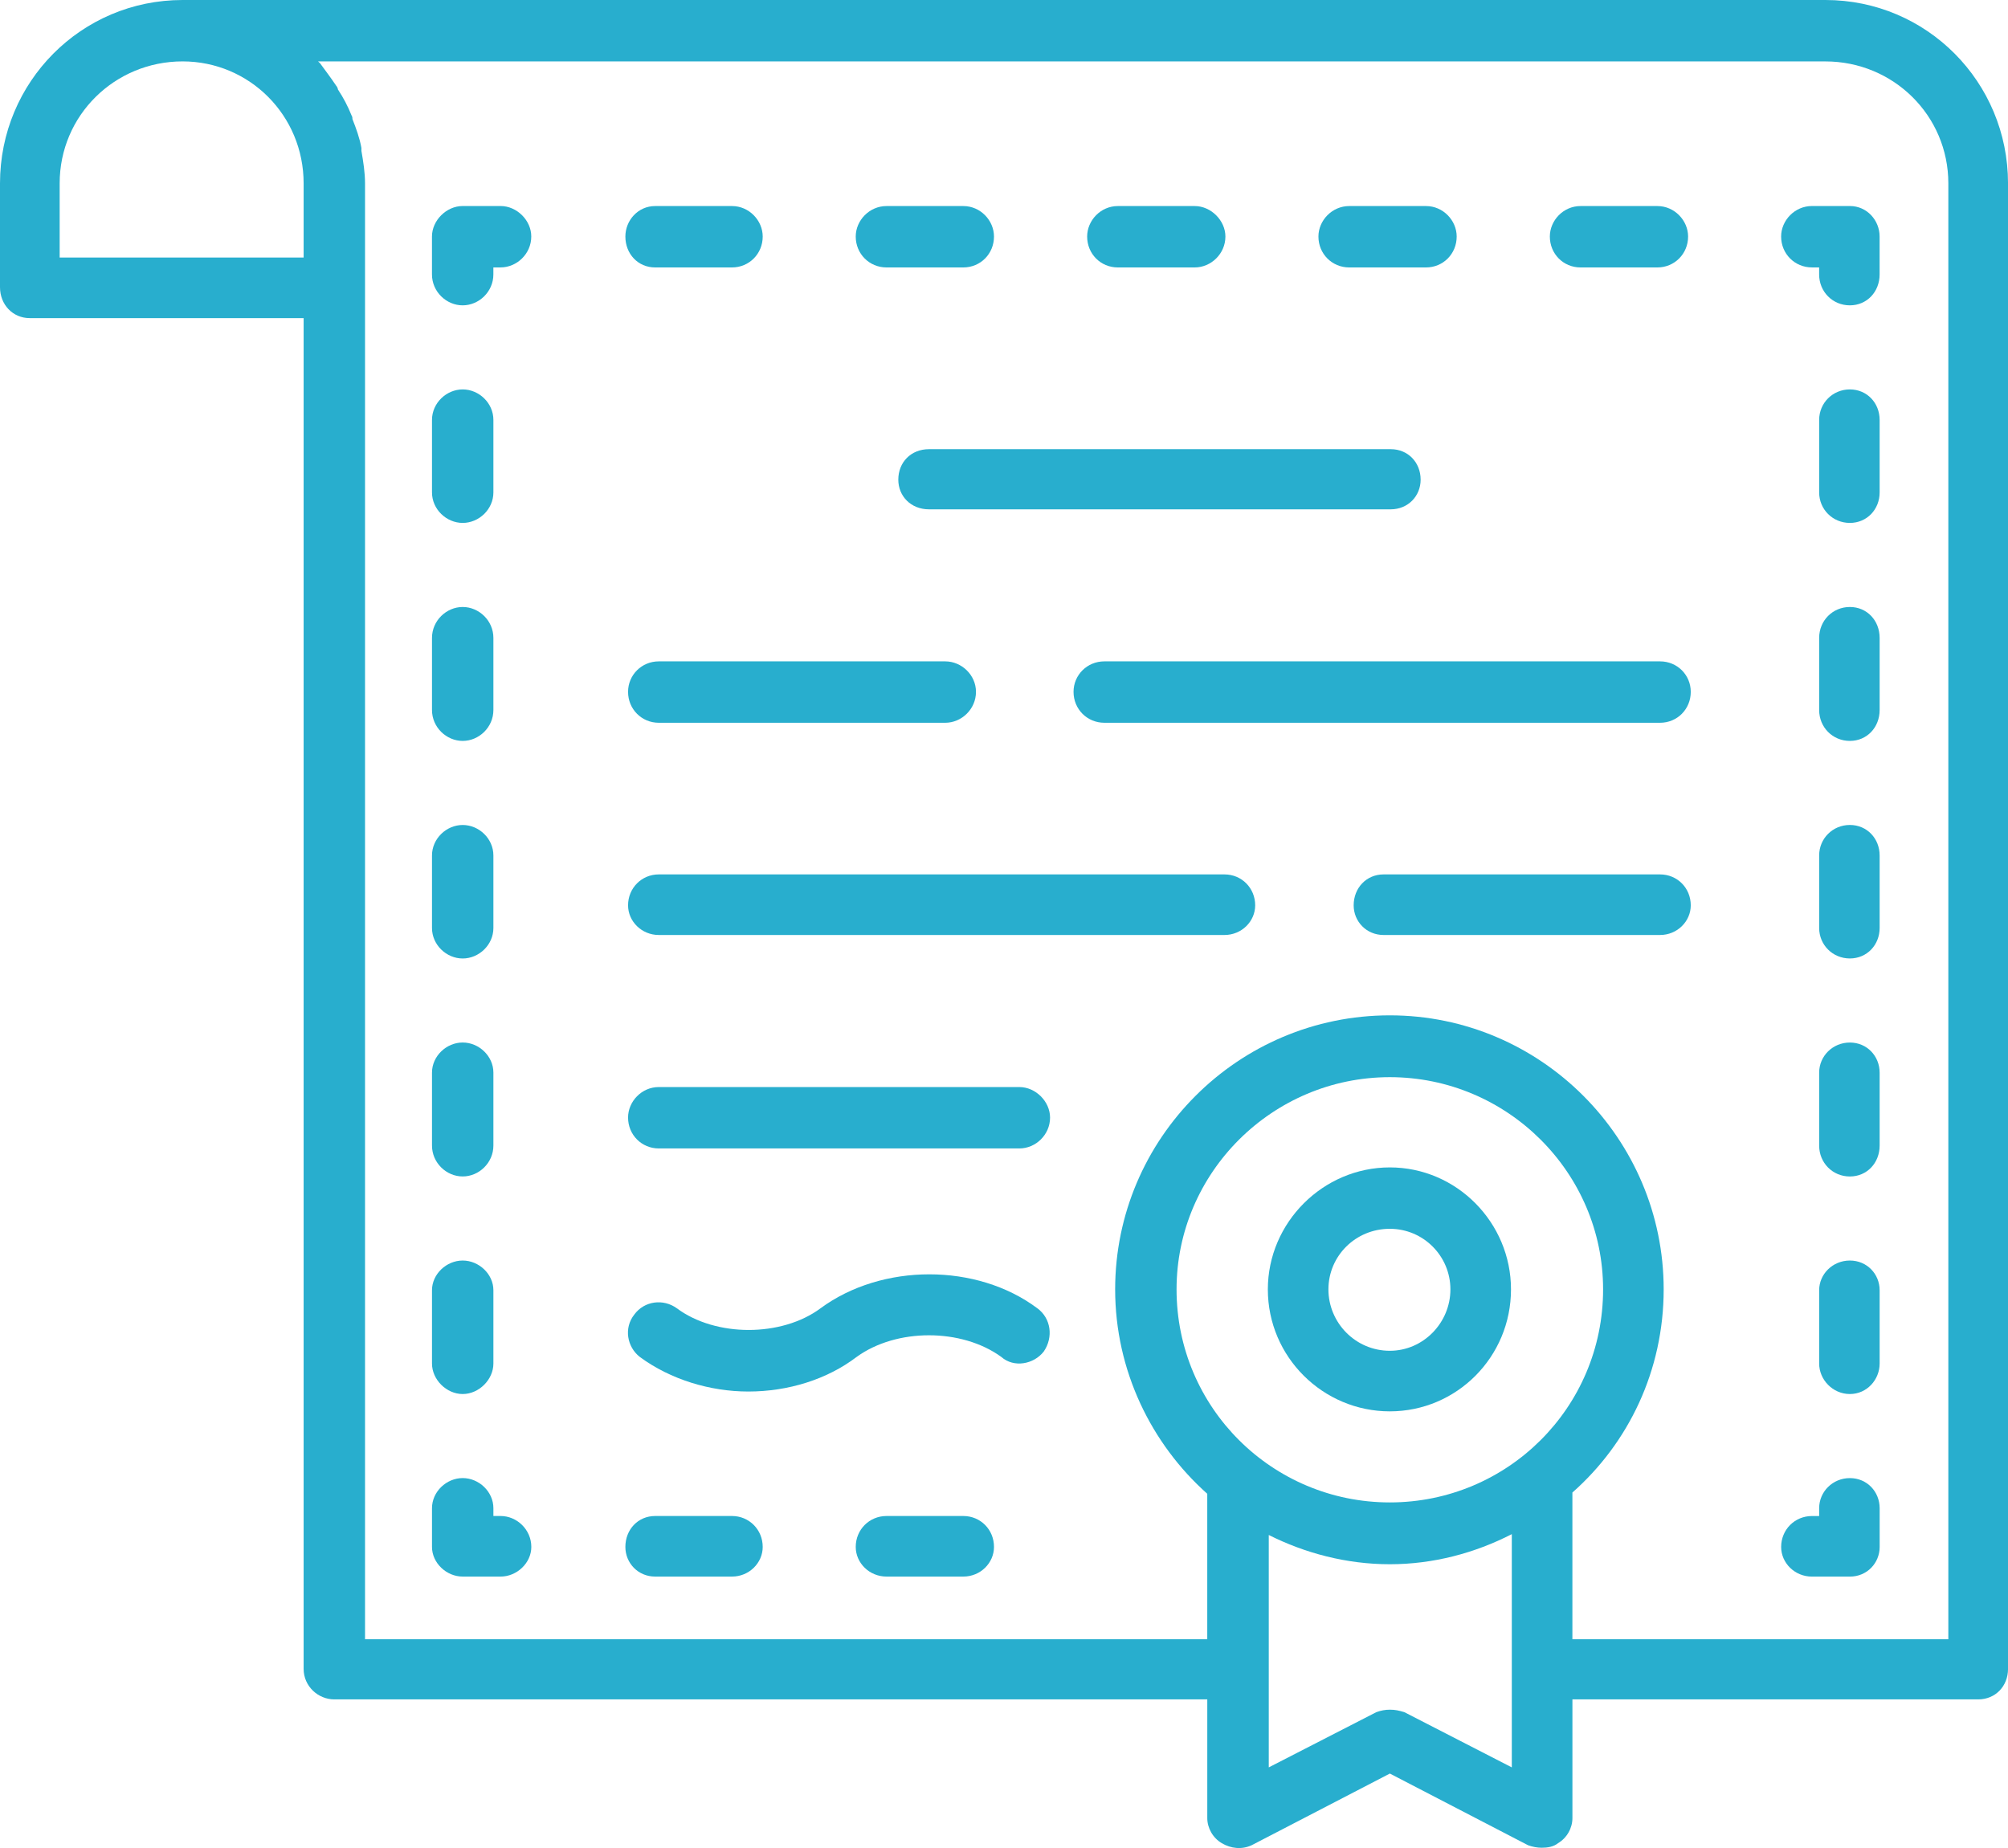<?xml version="1.0" encoding="utf-8"?>
<!-- Generator: Adobe Illustrator 16.0.0, SVG Export Plug-In . SVG Version: 6.00 Build 0)  -->
<!DOCTYPE svg PUBLIC "-//W3C//DTD SVG 1.1//EN" "http://www.w3.org/Graphics/SVG/1.1/DTD/svg11.dtd">
<svg version="1.1" id="Capa_1" xmlns="http://www.w3.org/2000/svg" xmlns:xlink="http://www.w3.org/1999/xlink" x="0px" y="0px"
	 width="76.133px" height="70.074px" viewBox="0 0 76.133 70.074" enable-background="new 0 0 76.133 70.074" xml:space="preserve">
<g>
	<g>
		<path fill="#28AECE" d="M69.211,0H6.922C3.082,0,0,3.109,0,6.953v3.938c0,0.656,0.48,1.172,1.129,1.172h10.383v51.219
			c0,0.656,0.547,1.156,1.164,1.156h33.098v4.5c0,0.375,0.207,0.75,0.551,0.953s0.754,0.25,1.129,0.078l5.242-2.719l5.242,2.719
			c0.172,0.062,0.344,0.094,0.516,0.094c0.207,0,0.445-0.031,0.617-0.172c0.344-0.203,0.547-0.578,0.547-0.953v-4.5h15.387
			c0.648,0,1.129-0.5,1.129-1.156V6.953C76.133,3.109,73.051,0,69.211,0z M2.262,9.766V6.953c0-2.578,2.09-4.625,4.66-4.625
			c2.535,0,4.59,2.047,4.59,4.625v2.812H2.262z M52.695,56.969c-4.453,0-8.086-3.594-8.086-8.078c0-4.422,3.633-8.047,8.086-8.047
			c4.457,0,8.086,3.625,8.086,8.047C60.781,53.375,57.152,56.969,52.695,56.969z M53.246,64.922
			c-0.207-0.062-0.344-0.094-0.551-0.094c-0.172,0-0.34,0.031-0.512,0.094l-4.078,2.094v-8.812c1.371,0.688,2.945,1.109,4.59,1.109
			s3.223-0.422,4.625-1.141v8.844L53.246,64.922z M73.871,62.156H59.617v-5.562c2.125-1.875,3.461-4.625,3.461-7.703
			c0-5.719-4.66-10.391-10.383-10.391c-5.754,0-10.414,4.672-10.414,10.391c0,3.078,1.371,5.859,3.492,7.75v5.516H13.84V10.891
			V6.953c0-0.406-0.066-0.828-0.137-1.234c0-0.031,0-0.062,0-0.109c-0.066-0.375-0.203-0.75-0.34-1.094c0-0.031,0-0.094-0.035-0.141
			c-0.137-0.344-0.309-0.672-0.516-0.984c0-0.031-0.031-0.109-0.066-0.141c-0.207-0.312-0.414-0.578-0.617-0.859
			c-0.035-0.031-0.07-0.062-0.07-0.062h57.152c2.57,0,4.66,2.047,4.66,4.625V62.156z"/>
	</g>
	<g>
		<path fill="#28AECE" d="M70.137,7.812h-1.438c-0.652,0-1.168,0.547-1.168,1.156c0,0.656,0.516,1.172,1.168,1.172h0.273v0.266
			c0,0.656,0.512,1.172,1.164,1.172s1.129-0.516,1.129-1.172V8.969C71.266,8.359,70.789,7.812,70.137,7.812z"/>
	</g>
	<g>
		<path fill="#28AECE" d="M59.926,10.141h2.914c0.648,0,1.164-0.516,1.164-1.172c0-0.609-0.516-1.156-1.164-1.156h-2.914
			c-0.652,0-1.164,0.547-1.164,1.156C58.762,9.625,59.273,10.141,59.926,10.141z"/>
	</g>
	<g>
		<path fill="#28AECE" d="M51.156,10.141h2.91c0.652,0,1.164-0.516,1.164-1.172c0-0.609-0.512-1.156-1.164-1.156h-2.91
			c-0.652,0-1.168,0.547-1.168,1.156C49.988,9.625,50.504,10.141,51.156,10.141z"/>
	</g>
	<g>
		<path fill="#28AECE" d="M33.613,10.141h2.91c0.652,0,1.164-0.516,1.164-1.172c0-0.609-0.512-1.156-1.164-1.156h-2.91
			c-0.652,0-1.168,0.547-1.168,1.156C32.445,9.625,32.961,10.141,33.613,10.141z"/>
	</g>
	<g>
		<path fill="#28AECE" d="M42.383,10.141h2.914c0.617,0,1.164-0.516,1.164-1.172c0-0.609-0.547-1.156-1.164-1.156h-2.914
			c-0.652,0-1.164,0.547-1.164,1.156C41.219,9.625,41.73,10.141,42.383,10.141z"/>
	</g>
	<g>
		<path fill="#28AECE" d="M24.84,10.141h2.914c0.648,0,1.164-0.516,1.164-1.172c0-0.609-0.516-1.156-1.164-1.156H24.84
			c-0.652,0-1.129,0.547-1.129,1.156C23.711,9.625,24.188,10.141,24.84,10.141z"/>
	</g>
	<g>
		<path fill="#28AECE" d="M18.98,7.812h-1.438c-0.617,0-1.164,0.547-1.164,1.156v1.438c0,0.656,0.547,1.172,1.164,1.172
			s1.164-0.516,1.164-1.172v-0.266h0.273c0.617,0,1.164-0.516,1.164-1.172C20.145,8.359,19.598,7.812,18.98,7.812z"/>
	</g>
	<g>
		<path fill="#28AECE" d="M17.543,52.859c0.617,0,1.164-0.547,1.164-1.156v-2.781c0-0.609-0.547-1.125-1.164-1.125
			s-1.164,0.516-1.164,1.125v2.781C16.379,52.312,16.926,52.859,17.543,52.859z"/>
	</g>
	<g>
		<path fill="#28AECE" d="M17.543,44.609c0.617,0,1.164-0.516,1.164-1.172v-2.766c0-0.625-0.547-1.141-1.164-1.141
			s-1.164,0.516-1.164,1.141v2.766C16.379,44.094,16.926,44.609,17.543,44.609z"/>
	</g>
	<g>
		<path fill="#28AECE" d="M17.543,36.344c0.617,0,1.164-0.516,1.164-1.156v-2.75c0-0.641-0.547-1.156-1.164-1.156
			s-1.164,0.516-1.164,1.156v2.75C16.379,35.828,16.926,36.344,17.543,36.344z"/>
	</g>
	<g>
		<path fill="#28AECE" d="M17.543,28.094c0.617,0,1.164-0.516,1.164-1.172v-2.734c0-0.656-0.547-1.172-1.164-1.172
			s-1.164,0.516-1.164,1.172v2.734C16.379,27.578,16.926,28.094,17.543,28.094z"/>
	</g>
	<g>
		<path fill="#28AECE" d="M17.543,19.828c0.617,0,1.164-0.516,1.164-1.156v-2.75c0-0.641-0.547-1.156-1.164-1.156
			s-1.164,0.516-1.164,1.156v2.75C16.379,19.312,16.926,19.828,17.543,19.828z"/>
	</g>
	<g>
		<path fill="#28AECE" d="M18.98,57.484h-0.273v-0.297c0-0.625-0.547-1.141-1.164-1.141s-1.164,0.516-1.164,1.141v1.469
			c0,0.609,0.547,1.125,1.164,1.125h1.438c0.617,0,1.164-0.516,1.164-1.125C20.145,58,19.598,57.484,18.98,57.484z"/>
	</g>
	<g>
		<path fill="#28AECE" d="M36.523,57.484h-2.91c-0.652,0-1.168,0.516-1.168,1.172c0,0.609,0.516,1.125,1.168,1.125h2.91
			c0.652,0,1.164-0.516,1.164-1.125C37.688,58,37.176,57.484,36.523,57.484z"/>
	</g>
	<g>
		<path fill="#28AECE" d="M27.754,57.484H24.84c-0.652,0-1.129,0.516-1.129,1.172c0,0.609,0.477,1.125,1.129,1.125h2.914
			c0.648,0,1.164-0.516,1.164-1.125C28.918,58,28.402,57.484,27.754,57.484z"/>
	</g>
	<g>
		<path fill="#28AECE" d="M70.137,56.047c-0.652,0-1.164,0.516-1.164,1.141v0.297h-0.273c-0.652,0-1.168,0.516-1.168,1.172
			c0,0.609,0.516,1.125,1.168,1.125h1.438c0.652,0,1.129-0.516,1.129-1.125v-1.469C71.266,56.562,70.789,56.047,70.137,56.047z"/>
	</g>
	<g>
		<path fill="#28AECE" d="M70.137,14.766c-0.652,0-1.164,0.516-1.164,1.156v2.75c0,0.641,0.512,1.156,1.164,1.156
			s1.129-0.516,1.129-1.156v-2.75C71.266,15.281,70.789,14.766,70.137,14.766z"/>
	</g>
	<g>
		<path fill="#28AECE" d="M70.137,31.281c-0.652,0-1.164,0.516-1.164,1.156v2.75c0,0.641,0.512,1.156,1.164,1.156
			s1.129-0.516,1.129-1.156v-2.75C71.266,31.797,70.789,31.281,70.137,31.281z"/>
	</g>
	<g>
		<path fill="#28AECE" d="M70.137,39.531c-0.652,0-1.164,0.516-1.164,1.141v2.766c0,0.656,0.512,1.172,1.164,1.172
			s1.129-0.516,1.129-1.172v-2.766C71.266,40.047,70.789,39.531,70.137,39.531z"/>
	</g>
	<g>
		<path fill="#28AECE" d="M70.137,23.016c-0.652,0-1.164,0.516-1.164,1.172v2.734c0,0.656,0.512,1.172,1.164,1.172
			s1.129-0.516,1.129-1.172v-2.734C71.266,23.531,70.789,23.016,70.137,23.016z"/>
	</g>
	<g>
		<path fill="#28AECE" d="M70.137,47.797c-0.652,0-1.164,0.516-1.164,1.125v2.781c0,0.609,0.512,1.156,1.164,1.156
			s1.129-0.547,1.129-1.156v-2.781C71.266,48.312,70.789,47.797,70.137,47.797z"/>
	</g>
	<g>
		<path fill="#28AECE" d="M53.863,18.188c0-0.656-0.48-1.156-1.133-1.156H35.223c-0.688,0-1.164,0.5-1.164,1.156
			c0,0.625,0.477,1.125,1.164,1.125H52.73C53.383,19.312,53.863,18.812,53.863,18.188z"/>
	</g>
	<g>
		<path fill="#28AECE" d="M62.941,25.078h-21.07c-0.652,0-1.168,0.516-1.168,1.156c0,0.656,0.516,1.172,1.168,1.172h21.07
			c0.652,0,1.164-0.516,1.164-1.172C64.105,25.594,63.594,25.078,62.941,25.078z"/>
	</g>
	<g>
		<path fill="#28AECE" d="M24.977,25.078c-0.648,0-1.164,0.516-1.164,1.156c0,0.656,0.516,1.172,1.164,1.172H35.84
			c0.617,0,1.164-0.516,1.164-1.172c0-0.641-0.547-1.156-1.164-1.156H24.977z"/>
	</g>
	<g>
		<path fill="#28AECE" d="M62.941,33.156H52.457c-0.652,0-1.133,0.516-1.133,1.172c0,0.609,0.48,1.125,1.133,1.125h10.484
			c0.652,0,1.164-0.516,1.164-1.125C64.105,33.672,63.594,33.156,62.941,33.156z"/>
	</g>
	<g>
		<path fill="#28AECE" d="M46.426,33.156H24.977c-0.648,0-1.164,0.516-1.164,1.172c0,0.609,0.516,1.125,1.164,1.125h21.449
			c0.652,0,1.164-0.516,1.164-1.125C47.59,33.672,47.078,33.156,46.426,33.156z"/>
	</g>
	<g>
		<path fill="#28AECE" d="M38.648,41.219H24.977c-0.648,0-1.164,0.547-1.164,1.156c0,0.656,0.516,1.172,1.164,1.172h13.672
			c0.617,0,1.164-0.516,1.164-1.172C39.812,41.766,39.266,41.219,38.648,41.219z"/>
	</g>
	<g>
		<path fill="#28AECE" d="M52.695,44.266c-2.535,0-4.625,2.094-4.625,4.625c0,2.562,2.09,4.625,4.625,4.625s4.594-2.062,4.594-4.625
			C57.289,46.359,55.23,44.266,52.695,44.266z M52.695,51.219c-1.301,0-2.328-1.062-2.328-2.328s1.027-2.297,2.328-2.297
			c1.27,0,2.297,1.031,2.297,2.297S53.965,51.219,52.695,51.219z"/>
	</g>
	<g>
		<path fill="#28AECE" d="M31.109,49.609c-1.473,1.094-3.973,1.094-5.445,0c-0.516-0.375-1.234-0.281-1.613,0.234
			c-0.41,0.516-0.273,1.234,0.207,1.609c1.164,0.859,2.672,1.312,4.113,1.312c1.504,0,2.98-0.453,4.109-1.312
			c1.508-1.094,3.977-1.094,5.484,0c0.477,0.422,1.23,0.281,1.609-0.203c0.375-0.547,0.273-1.266-0.242-1.641
			C37.039,47.891,33.441,47.891,31.109,49.609z"/>
	</g>
</g>
</svg>
